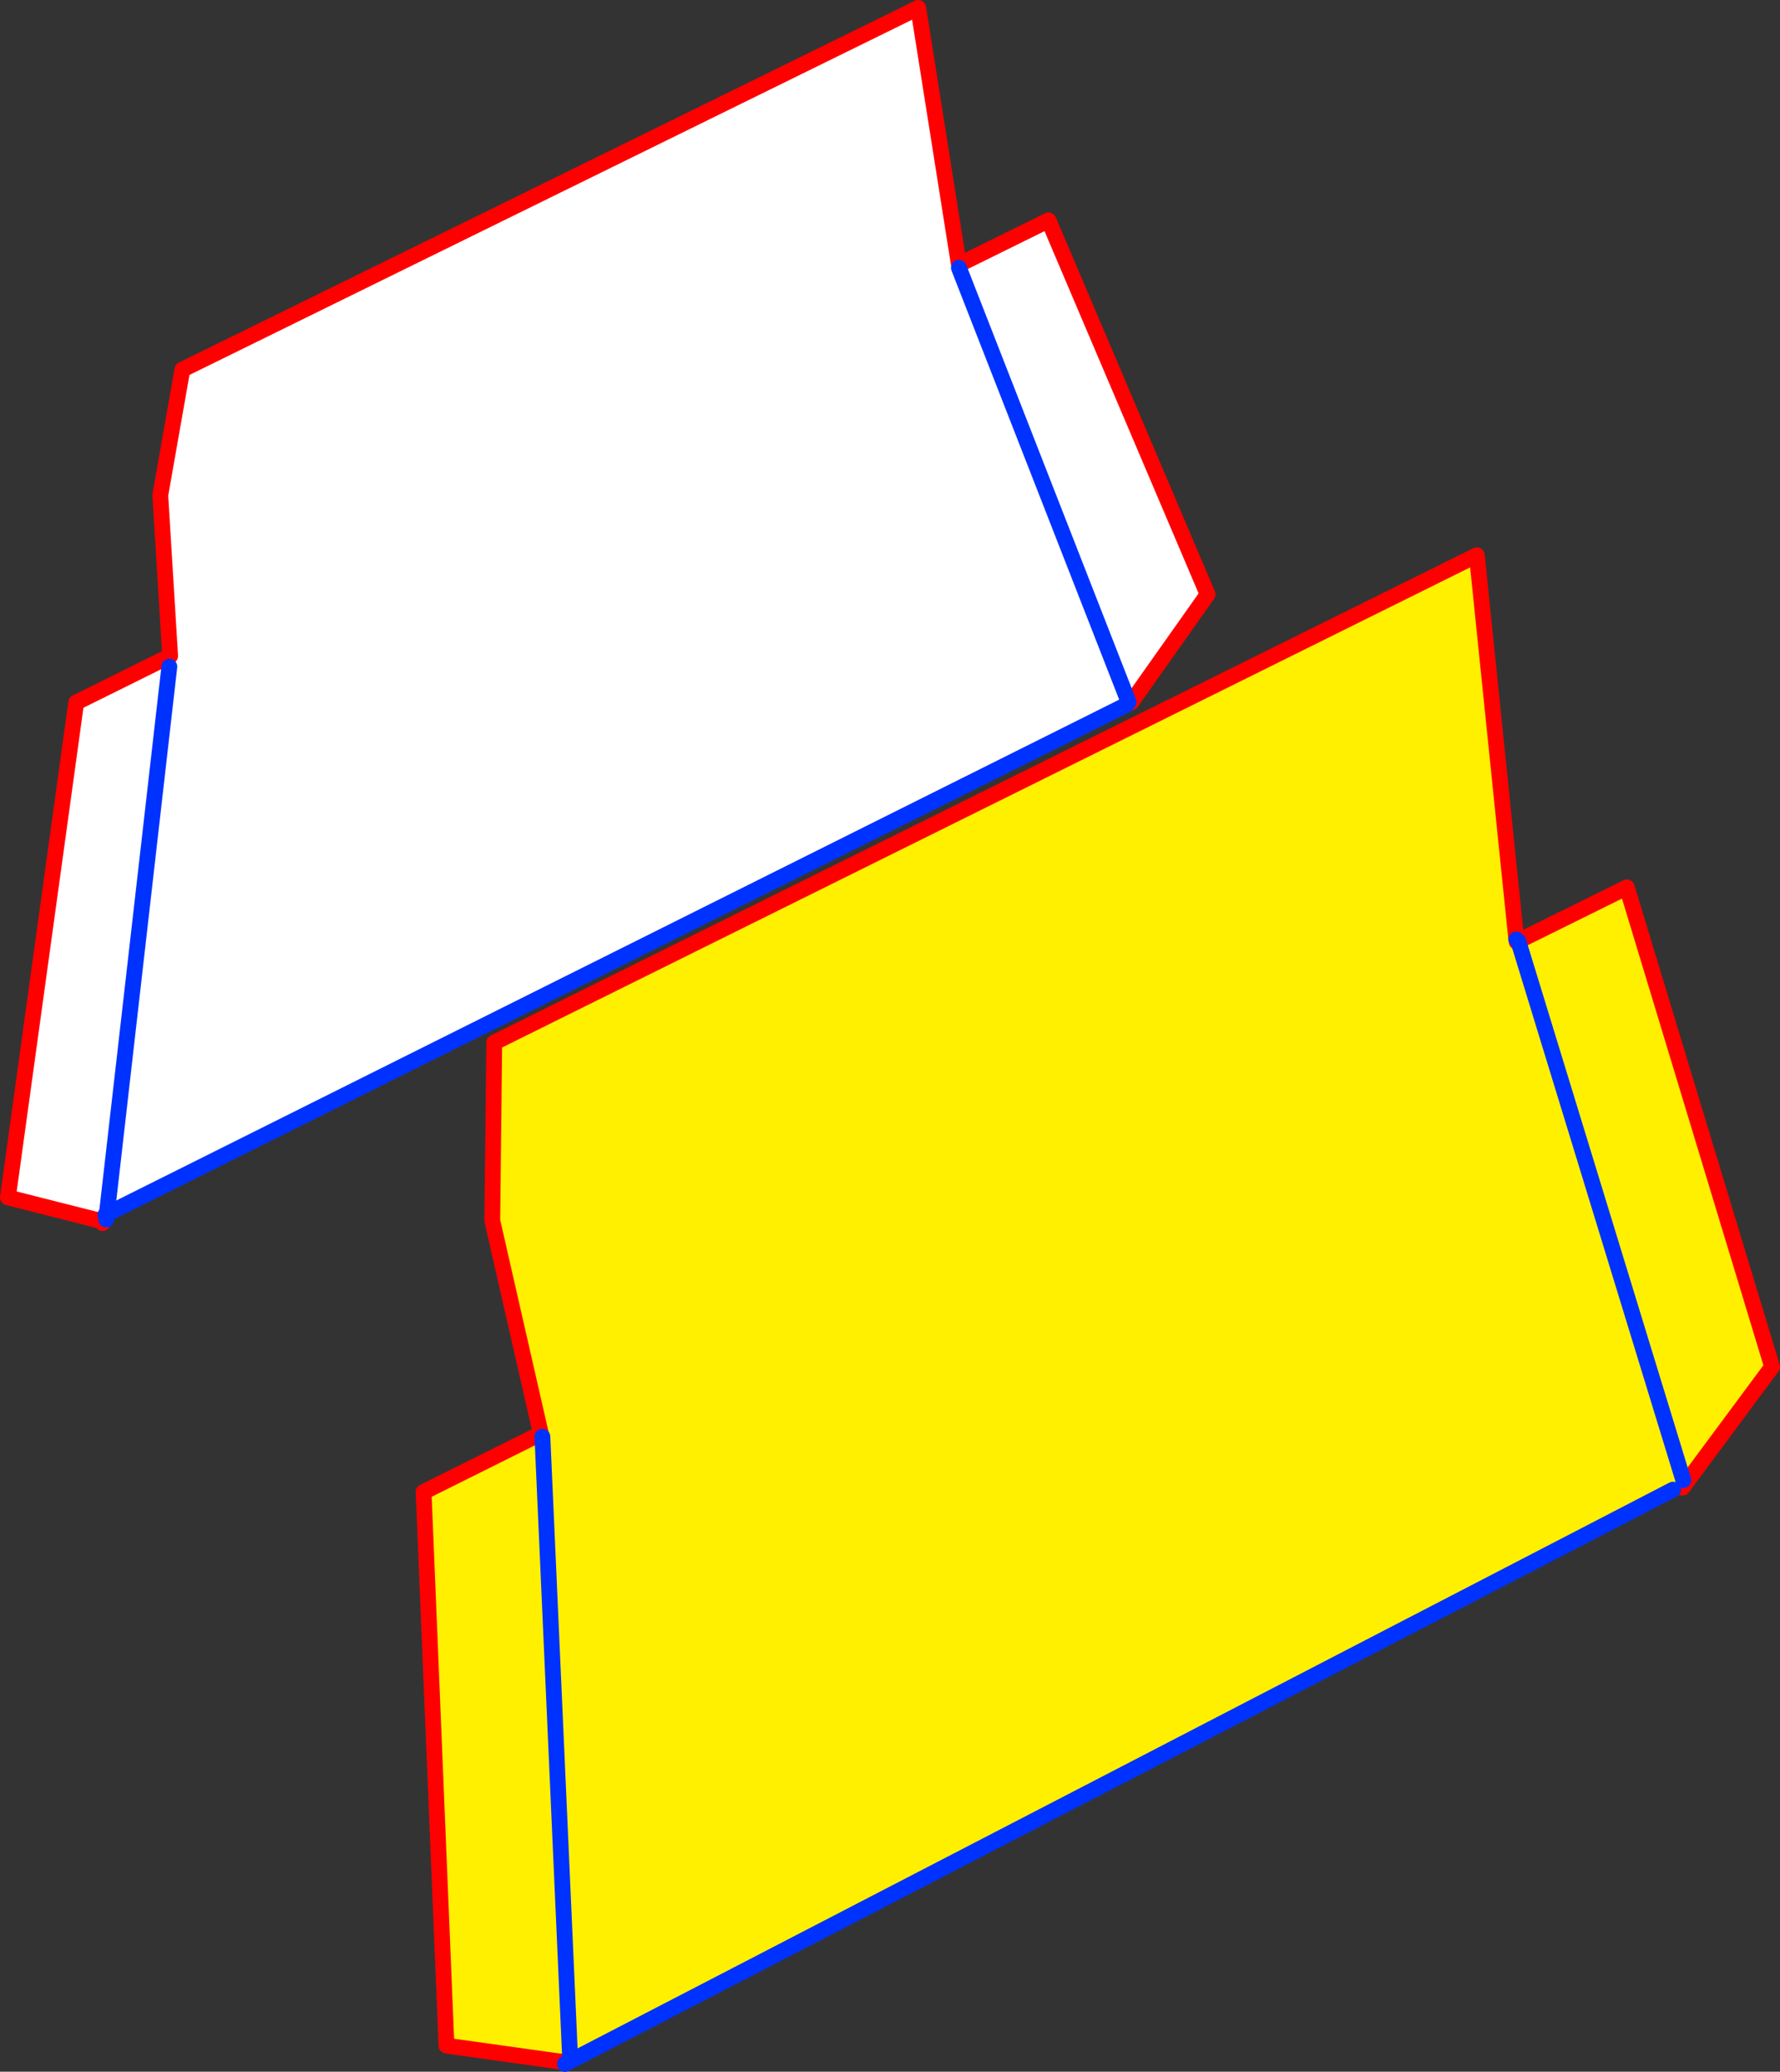 <?xml version="1.0" encoding="UTF-8" standalone="no"?>
<svg xmlns:xlink="http://www.w3.org/1999/xlink" height="262.3px" width="225.45px" xmlns="http://www.w3.org/2000/svg">
  <rect width="100%" height="100%" fill="#333333" stroke="none"/>
  <g transform="matrix(1.0, 0.0, 0.0, 1.0, -217.25, -110.6)">
    <path d="M230.25 265.15 L230.1 265.2 218.25 262.2 226.9 199.55 238.8 193.65 237.55 173.3 240.35 157.4 333.55 111.6 338.7 144.1 350.05 138.5 370.2 185.85 360.55 199.5 359.9 199.85 230.6 264.4 230.25 265.15" fill="#ffffff" fill-rule="evenodd" stroke="none"/>
    <path d="M360.55 199.5 L370.2 185.85 350.05 138.5 338.7 144.1 333.55 111.6 240.35 157.4 237.55 173.3 238.8 193.65 226.9 199.55 218.25 262.2 230.1 265.2 230.25 265.15 230.25 265.45 230.1 265.2" fill="none" stroke="#ff0000" stroke-linecap="round" stroke-linejoin="round" stroke-width="2.0"/>
    <path d="M230.6 264.4 L359.9 199.85" fill="none" stroke="#0032ff" stroke-linecap="round" stroke-linejoin="round" stroke-width="2.0"/>
    <path d="M338.7 144.5 L360.2 199.5 M230.7 265.0 L238.7 195.0" fill="none" stroke="#0032ff" stroke-linecap="round" stroke-linejoin="round" stroke-width="2.0"/>
    <path d="M409.3 229.55 L409.35 229.85 409.55 229.75 423.3 222.95 441.7 283.65 430.35 298.95 429.15 299.2 288.8 371.9 288.65 371.6 288.55 371.6 288.5 371.65 273.8 369.6 270.9 299.5 285.75 292.1 279.6 265.15 279.85 242.6 404.3 180.9 409.3 229.55 M430.45 298.0 L409.55 229.75 430.45 298.0 M285.95 292.5 L289.45 371.0 285.95 292.5" fill="#fff000" fill-rule="evenodd" stroke="none"/>
    <path d="M409.3 229.55 L409.35 229.85 409.55 229.75 423.3 222.95 441.7 283.65 430.35 298.95 M409.3 229.55 L404.3 180.9 279.85 242.6 279.6 265.15 285.75 292.1 270.9 299.5 273.8 369.6 288.5 371.65 288.55 371.6 288.65 371.6 288.8 371.9 288.55 371.6" fill="none" stroke="#ff0000" stroke-linecap="round" stroke-linejoin="round" stroke-width="2.0"/>
    <path d="M288.8 371.9 L429.15 299.2" fill="none" stroke="#0032ff" stroke-linecap="round" stroke-linejoin="round" stroke-width="2.0"/>
    <path d="M409.55 229.75 L409.3 229.55 M409.55 229.75 L430.45 298.0 M289.45 371.0 L285.95 292.5" fill="none" stroke="#0032ff" stroke-linecap="round" stroke-linejoin="round" stroke-width="2.0"/>
  </g>
</svg>
